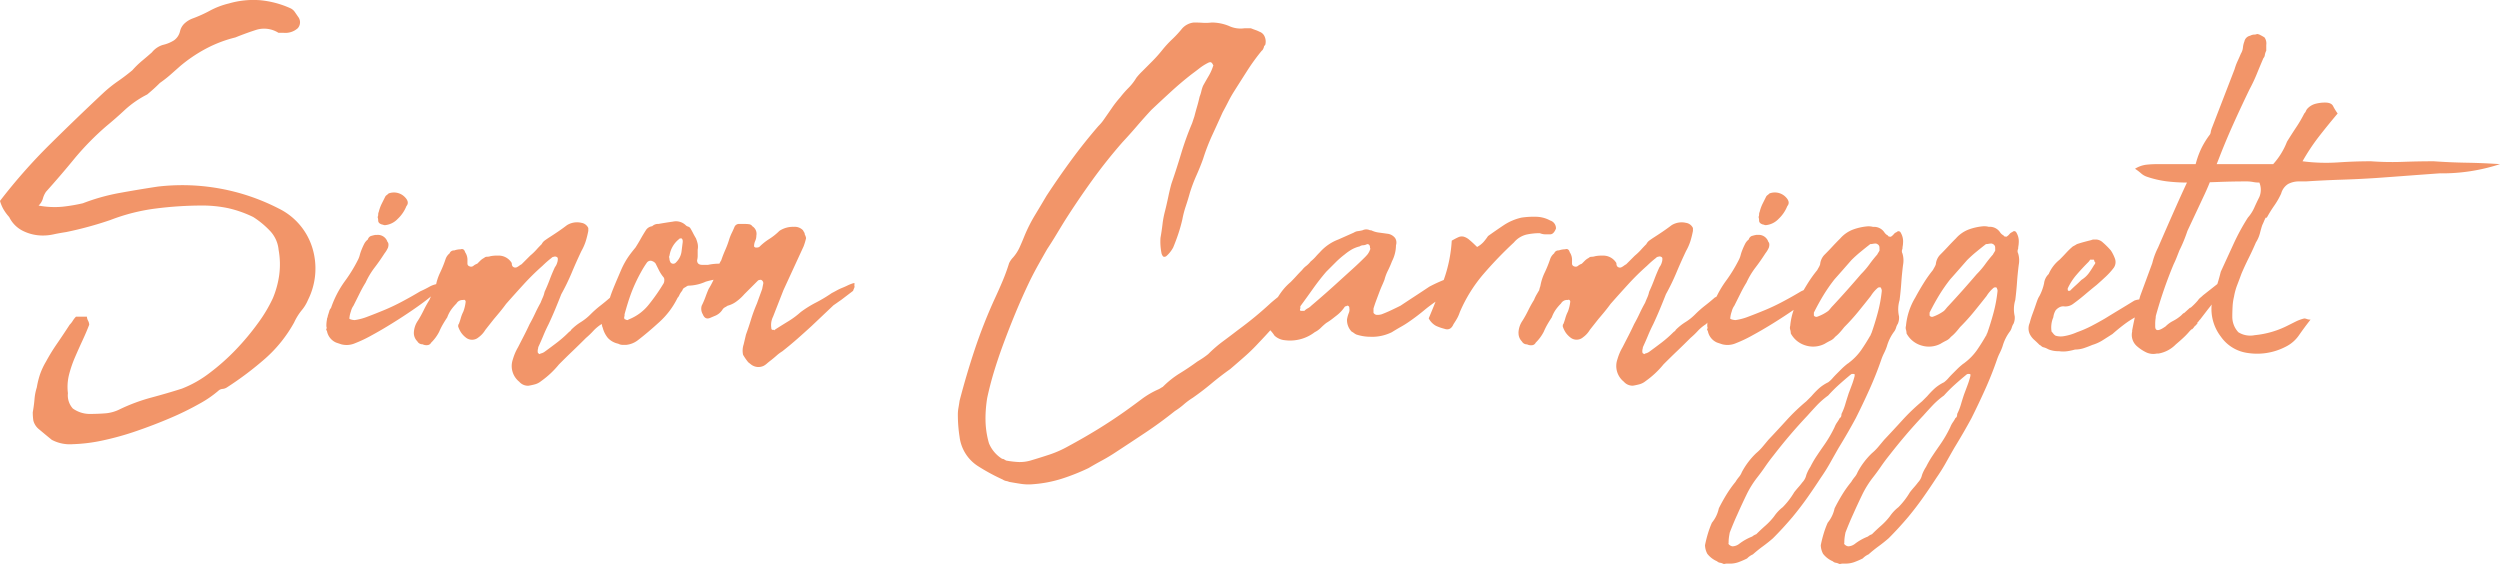 <?xml version="1.0" encoding="UTF-8"?> <svg xmlns="http://www.w3.org/2000/svg" width="256.237" height="57.806" viewBox="0 0 256.237 57.806"><path id="Path_64" data-name="Path 64" d="M3.835-23.305a8.83,8.83,0,0,0,2.449.118,17.222,17.222,0,0,0,2.095-.354A20.686,20.686,0,0,1,12.154-24.6q1.947-.354,3.894-.649a21.625,21.625,0,0,1,12.39,2.242,6.664,6.664,0,0,1,3.422,3.923,7.193,7.193,0,0,1-.413,5.457,4.054,4.054,0,0,1-.649,1.062,5.869,5.869,0,0,0-.767,1.239,13.852,13.852,0,0,1-2.95,3.688,33.467,33.467,0,0,1-3.953,2.979.982.982,0,0,1-.443.148.718.718,0,0,0-.442.206A11.226,11.226,0,0,1,20.3-2.98a29.566,29.566,0,0,1-2.95,1.446q-1.652.708-3.452,1.328a29.184,29.184,0,0,1-3.481.974,16.735,16.735,0,0,1-3.068.384A3.951,3.951,0,0,1,5.192.708Q4.9.472,4.543.177l-.708-.59A1.671,1.671,0,0,1,3.3-1.269a5.656,5.656,0,0,1-.059-.855q.118-.649.177-1.328a5.276,5.276,0,0,1,.236-1.21,8.737,8.737,0,0,1,.325-1.327A7.163,7.163,0,0,1,4.6-7.316,19.156,19.156,0,0,1,5.723-9.145q.649-.944,1.3-1.947a2.318,2.318,0,0,0,.324-.413,2.318,2.318,0,0,1,.324-.413H8.791a.951.951,0,0,0,.118.413.951.951,0,0,1,.118.413q-.295.767-.679,1.593T7.582-7.788a12.167,12.167,0,0,0-.62,1.8,5.187,5.187,0,0,0-.118,1.917,2.014,2.014,0,0,0,.5,1.564,3.005,3.005,0,0,0,1.681.56q.826,0,1.623-.059a3.991,3.991,0,0,0,1.5-.413A18.509,18.509,0,0,1,15.4-3.628q1.652-.443,3.127-.914a11.473,11.473,0,0,0,2.861-1.623,22.188,22.188,0,0,0,2.684-2.389,25.741,25.741,0,0,0,2.242-2.685,14.9,14.9,0,0,0,1.534-2.566,9.526,9.526,0,0,0,.649-2.36,8.265,8.265,0,0,0-.059-2.6,3.245,3.245,0,0,0-.855-1.917,9.071,9.071,0,0,0-1.741-1.446,11.763,11.763,0,0,0-2.6-.915,12.962,12.962,0,0,0-2.714-.265,37.805,37.805,0,0,0-4.632.3,19.773,19.773,0,0,0-4.69,1.18,36.978,36.978,0,0,1-4.543,1.239q-.767.118-1.3.236a4.882,4.882,0,0,1-1.062.118,4.552,4.552,0,0,1-2.065-.472A3.087,3.087,0,0,1,.826-22.125a4.81,4.81,0,0,1-.62-.855,3.985,3.985,0,0,1-.325-.8,57.06,57.06,0,0,1,5.1-5.782q2.743-2.714,5.516-5.31a13.845,13.845,0,0,1,1.475-1.18q.767-.531,1.475-1.121a9.352,9.352,0,0,1,1-.974q.531-.442,1-.855a2.3,2.3,0,0,1,1.121-.767,3.686,3.686,0,0,0,1.151-.472,1.577,1.577,0,0,0,.619-.944,1.575,1.575,0,0,1,.472-.8,2.515,2.515,0,0,1,.826-.5,13.45,13.45,0,0,0,1.77-.8,8.085,8.085,0,0,1,1.947-.737,8.944,8.944,0,0,1,3.245-.325,9.752,9.752,0,0,1,3.009.8,1.117,1.117,0,0,1,.5.413q.207.3.324.472a.912.912,0,0,1-.029,1.18,1.907,1.907,0,0,1-1.446.472h-.531a2.762,2.762,0,0,0-2.212-.325q-1.033.325-2.212.8a13.064,13.064,0,0,0-3.068,1.18,15.091,15.091,0,0,0-2.6,1.77q-.531.472-1,.885a12.487,12.487,0,0,1-1.062.826q-.354.354-.649.619t-.649.561a10.231,10.231,0,0,0-2.272,1.563q-.914.856-1.917,1.682a28.451,28.451,0,0,0-3.245,3.3Q6.136-26.432,4.6-24.721a2.275,2.275,0,0,0-.325.708A1.566,1.566,0,0,1,3.835-23.305ZM33.453-11.918q.118-.354.177-.561a.734.734,0,0,1,.177-.324,10.413,10.413,0,0,1,1.416-2.744,15.007,15.007,0,0,0,1.357-2.213,2.306,2.306,0,0,0,.177-.472,4.184,4.184,0,0,1,.177-.531q.118-.3.265-.59a1.309,1.309,0,0,1,.383-.472.553.553,0,0,1,.3-.354,4.083,4.083,0,0,1,.472-.118h.177a1.029,1.029,0,0,1,1.062.708q.177.177.059.59a2.731,2.731,0,0,1-.354.59q-.531.826-1.033,1.475a8.11,8.11,0,0,0-.915,1.534q-.3.472-.649,1.18l-.59,1.18a1.667,1.667,0,0,0-.265.59,2.67,2.67,0,0,0-.148.649q-.059.118.177.177a1.614,1.614,0,0,0,.354.059,5.854,5.854,0,0,0,1.327-.354q.8-.3,1.711-.678t1.859-.885q.944-.5,1.829-1.033a10.534,10.534,0,0,0,.944-.472,2.419,2.419,0,0,1,.944-.3q.118.059.118.3v.177a1.636,1.636,0,0,1-.472.5q-.3.207-.59.443-.649.531-1.681,1.239T40.09-11.24Q39-10.561,37.967-10a13.2,13.2,0,0,1-1.682.8,2.161,2.161,0,0,1-1.416.118l-.531-.177a1.606,1.606,0,0,1-.944-1.18q-.118-.177-.059-.236t0-.236a3.145,3.145,0,0,1,.059-.708.524.524,0,0,1,.059-.236Q33.512-11.977,33.453-11.918Zm5.133-10.207a.585.585,0,0,0,.059-.266.585.585,0,0,1,.059-.265A4.039,4.039,0,0,1,39-23.482l.354-.708a.445.445,0,0,1,.147-.177,1.43,1.43,0,0,0,.207-.177,1.554,1.554,0,0,1,1.652.354q.531.531.177.944a3.64,3.64,0,0,1-.885,1.3,2.058,2.058,0,0,1-1.3.649.411.411,0,0,1-.177-.029.262.262,0,0,0-.118-.03q-.413-.118-.413-.413A1.114,1.114,0,0,0,38.586-22.125ZM42.3-10.266a2.321,2.321,0,0,1,.413-1.239q.3-.472.59-1.062t.59-1.062a4.06,4.06,0,0,1,.236-.5q.118-.207.3-.5a2.466,2.466,0,0,1,.118-.413,5.174,5.174,0,0,1,.443-1.386,12.023,12.023,0,0,0,.56-1.386,1.246,1.246,0,0,1,.413-.59.459.459,0,0,1,.472-.3,2.067,2.067,0,0,1,.649-.118q.354-.118.472.3a1.4,1.4,0,0,1,.236.885v.295A.286.286,0,0,0,48-17.08a.381.381,0,0,0,.383-.029,1.266,1.266,0,0,1,.413-.236l.295-.295a1.575,1.575,0,0,1,.413-.3.4.4,0,0,1,.295-.118,1.114,1.114,0,0,0,.354-.059,3.515,3.515,0,0,1,.767-.059,1.562,1.562,0,0,1,1.416.767.657.657,0,0,0,.059.3.364.364,0,0,0,.472.118,1.55,1.55,0,0,0,.236-.148,1.55,1.55,0,0,1,.236-.148l.885-.885a6,6,0,0,0,.619-.59q.266-.3.561-.59a1.027,1.027,0,0,1,.325-.383q.207-.148.383-.265.472-.3.944-.62T58-21.3a1.959,1.959,0,0,1,1.475-.236A.927.927,0,0,1,60.18-21v.295a10.448,10.448,0,0,1-.265,1.062,5.406,5.406,0,0,1-.443,1q-.531,1.121-1,2.242a22.353,22.353,0,0,1-1.062,2.183q-.3.767-.619,1.534t-.679,1.534q-.3.59-.531,1.151t-.531,1.209a.807.807,0,0,1-.029.177.97.97,0,0,0-.029.236q0,.236.118.236.059.118.177,0a1.027,1.027,0,0,0,.413-.177q.649-.472,1.268-.944a11.99,11.99,0,0,0,1.21-1.062.462.462,0,0,1,.118-.089.319.319,0,0,0,.118-.148,5.406,5.406,0,0,1,1-.8,5.406,5.406,0,0,0,1-.8,10.753,10.753,0,0,1,1-.885q.531-.413,1-.826a3.642,3.642,0,0,0,.649-.413,2,2,0,0,1,.708-.354H63.9q.236.118.118.236a.411.411,0,0,1-.029.177l-.089.177a1.015,1.015,0,0,1-.236.649,7.582,7.582,0,0,1-1.062,1.18,13.517,13.517,0,0,0-1.062,1.062,4.2,4.2,0,0,0-.855.708,8.065,8.065,0,0,1-.738.708q-.708.708-1.386,1.357T57.171-7.021A9.2,9.2,0,0,1,55.342-5.31a1.711,1.711,0,0,1-.619.325,6.872,6.872,0,0,1-.679.147,1.181,1.181,0,0,1-.944-.413,2.057,2.057,0,0,1-.649-2.3,5.307,5.307,0,0,1,.531-1.239q.3-.59.59-1.151t.59-1.209q.3-.531.561-1.091t.56-1.092q.118-.3.236-.561a2.66,2.66,0,0,0,.177-.561q.3-.649.531-1.268t.531-1.268a1.329,1.329,0,0,0,.236-.472,1.013,1.013,0,0,0,.059-.413q0-.118-.147-.177a.313.313,0,0,0-.265,0,.34.34,0,0,0-.236.118q-.3.236-.5.413t-.443.413a24.787,24.787,0,0,0-1.917,1.888q-.915,1-1.8,2.006-.3.413-.619.8t-.619.738q-.236.3-.443.561t-.442.561a2.571,2.571,0,0,1-.708.767,1.009,1.009,0,0,1-1.3,0,2.243,2.243,0,0,1-.472-.5,2.585,2.585,0,0,1-.3-.62q0-.236.059-.236a5.718,5.718,0,0,0,.207-.619,3.706,3.706,0,0,1,.265-.679,4.108,4.108,0,0,0,.236-1,.2.2,0,0,0-.089-.177q-.089-.059-.147,0a.714.714,0,0,0-.708.354,5.209,5.209,0,0,0-.531.62,3.35,3.35,0,0,0-.413.8q-.236.354-.443.708a6.97,6.97,0,0,0-.383.767,4.332,4.332,0,0,1-.826,1.121A.46.46,0,0,1,43.69-9a.881.881,0,0,1-.5-.088.58.58,0,0,1-.531-.3A1.2,1.2,0,0,1,42.3-10.266ZM71.39-18.113a1.734,1.734,0,0,1-.059.413q0,.472.531.472h.59a5.436,5.436,0,0,1,1.269-.118,5.436,5.436,0,0,0,1.268-.118h.826a.34.34,0,0,1,.118.236q.236.354-.059.531-.059.177-.147.206a.581.581,0,0,0-.206.148q-.236.236-.354.236a12,12,0,0,1-1.5.3,9.757,9.757,0,0,0-1.445.3,4.551,4.551,0,0,1-1.829.413,1.929,1.929,0,0,0-.206.118,1.928,1.928,0,0,1-.207.118.581.581,0,0,0-.147.207.37.37,0,0,1-.089.148,1.837,1.837,0,0,0-.236.384.786.786,0,0,1-.177.266,8.2,8.2,0,0,1-1.858,2.478Q66.257-10.266,65.254-9.5a2.327,2.327,0,0,1-1.18.472h-.413a.951.951,0,0,1-.413-.118,1.987,1.987,0,0,1-1.062-.59,2.7,2.7,0,0,1-.531-1.062.453.453,0,0,1-.059-.177,1.355,1.355,0,0,1,.059-.885,1.034,1.034,0,0,1,.147-.3.478.478,0,0,0,.089-.295,3.92,3.92,0,0,0,.295-.708q.236-.826.443-1.357t.56-1.357l.354-.826a8.086,8.086,0,0,1,.413-.826,7.374,7.374,0,0,1,.5-.767q.265-.354.56-.708.3-.472.531-.885t.531-.885a.9.9,0,0,1,.649-.413.877.877,0,0,1,.649-.236q.649-.118,1.475-.236a1.443,1.443,0,0,1,1.3.354.522.522,0,0,0,.236.147.522.522,0,0,1,.236.148q.177.295.295.531t.295.531a3.646,3.646,0,0,1,.177.56,1.633,1.633,0,0,1,0,.62Zm-3.422,2.478a.467.467,0,0,0-.059-.3,3.694,3.694,0,0,1-.472-.708l-.354-.708a.639.639,0,0,0-.295-.236.467.467,0,0,0-.295-.059.483.483,0,0,0-.3.177,9.9,9.9,0,0,0-.59.944,16.554,16.554,0,0,0-1,2.124q-.354.944-.708,2.242v.177a.333.333,0,0,0-.029.236.139.139,0,0,0,.147.118q.177.118.295,0a4.907,4.907,0,0,0,2.124-1.593,19.077,19.077,0,0,0,1.475-2.124A.657.657,0,0,0,67.968-15.635Zm1.888-4.071a.34.34,0,0,0-.118-.236q-.236,0-.236.059a2.654,2.654,0,0,0-1,1.711.269.269,0,0,0-.03.206.654.654,0,0,1,.03.206,1.035,1.035,0,0,0,.118.3.367.367,0,0,0,.265.118.367.367,0,0,0,.266-.118,2.344,2.344,0,0,0,.295-.354,1.888,1.888,0,0,0,.295-.826l.118-.944Zm9.5,9.086q.649-.413,1.327-.826a8.494,8.494,0,0,0,1.269-.944,11.093,11.093,0,0,1,1.563-.974,14.756,14.756,0,0,0,1.622-.973q.236-.118.5-.266a4.9,4.9,0,0,1,.561-.266q.295-.118.531-.236a4.579,4.579,0,0,1,.59-.236q.236-.059.118.177a.38.38,0,0,1,0,.3,2.289,2.289,0,0,0-.118.3l-1.239.944q-.177.118-.383.266t-.383.266l-2.242,2.124q-.708.649-1.446,1.3t-1.563,1.3a3.737,3.737,0,0,0-.561.413q-.265.236-.561.472-.236.177-.442.354a1.8,1.8,0,0,1-.325.236,1.232,1.232,0,0,1-1.3-.118l-.3-.236a5.559,5.559,0,0,1-.531-.767,2.024,2.024,0,0,1,.059-1.062l.236-1q.3-.826.531-1.593a16,16,0,0,1,.59-1.593L78-14.75l.118-.59a.378.378,0,0,0-.236-.354.657.657,0,0,0-.295.059l-1.416,1.416a4.726,4.726,0,0,1-.8.738,2.619,2.619,0,0,1-.915.442,2.886,2.886,0,0,1-.295.177.668.668,0,0,0-.236.236,1.635,1.635,0,0,1-.826.649l-.413.177q-.531.236-.767-.354a1.107,1.107,0,0,1-.118-.885,8.045,8.045,0,0,0,.383-.885q.148-.413.325-.826a8.084,8.084,0,0,0,.531-1,9.426,9.426,0,0,0,.413-1.121,2.622,2.622,0,0,1,.354-.826q.177-.531.413-1.062a9.427,9.427,0,0,0,.413-1.121,4.954,4.954,0,0,1,.266-.649q.148-.3.265-.59a.507.507,0,0,1,.531-.3h.59a2.723,2.723,0,0,1,.383.029.452.452,0,0,1,.325.207.9.9,0,0,1,.413.944,1.365,1.365,0,0,1-.118.56,1.365,1.365,0,0,0-.118.561.238.238,0,0,0,.236.118.657.657,0,0,0,.295-.059,5.948,5.948,0,0,1,1.033-.826,5.948,5.948,0,0,0,1.033-.826,2.51,2.51,0,0,1,1.475-.413,1.161,1.161,0,0,1,.944.354,1.927,1.927,0,0,0,.118.206.364.364,0,0,1,.059.207q.177.354.118.472a6.124,6.124,0,0,1-.236.767l-2.065,4.484-1.062,2.714a1.925,1.925,0,0,0-.177,1.18.156.156,0,0,0,.177.177h.118v.059Zm21.535,9.2a8.983,8.983,0,0,0,.354,2.478A3.4,3.4,0,0,0,102.6,2.655a.364.364,0,0,1,.207.059,1.928,1.928,0,0,0,.206.118,9.624,9.624,0,0,0,1.239.148,3.95,3.95,0,0,0,1.239-.148q1-.295,1.976-.619a11.012,11.012,0,0,0,1.918-.856q1.534-.826,2.979-1.711t2.862-1.888q.826-.59,1.652-1.21a8.857,8.857,0,0,1,1.77-1.032,1.928,1.928,0,0,0,.206-.118,1.928,1.928,0,0,1,.206-.118A9.449,9.449,0,0,1,120.8-6.107q.914-.56,1.8-1.209.295-.177.56-.354t.561-.413a13.434,13.434,0,0,1,1.5-1.3q.8-.59,1.563-1.18.885-.649,1.711-1.328t1.652-1.445q.413-.354.826-.679t.826-.62a.392.392,0,0,1,.59.059.6.6,0,0,1,.177.649.566.566,0,0,1-.177.413.364.364,0,0,1-.059.206,1.929,1.929,0,0,0-.118.207,3.1,3.1,0,0,1-.295.472,4.43,4.43,0,0,1-.413.472q-.649.767-1.3,1.5T128.856-9.2a18.1,18.1,0,0,1-1.387,1.357q-.737.649-1.5,1.3-1,.708-1.917,1.475T122.13-3.6a7.324,7.324,0,0,0-.915.678,7.323,7.323,0,0,1-.914.679q-1.475,1.18-2.979,2.183t-3.038,2.006q-.708.472-1.416.855t-1.416.8a21.521,21.521,0,0,1-2.743,1.091,12.8,12.8,0,0,1-2.921.561,5.175,5.175,0,0,1-1.239-.03q-.59-.089-1.239-.207a1.048,1.048,0,0,0-.295-.089.909.909,0,0,1-.354-.148,20.2,20.2,0,0,1-2.6-1.416A4.165,4.165,0,0,1,98.235.413a14.733,14.733,0,0,1-.177-2.3,3.787,3.787,0,0,1,.059-.678q.059-.325.118-.738.708-2.714,1.563-5.281a52.928,52.928,0,0,1,2.035-5.162q.413-.885.8-1.8t.678-1.858a2.246,2.246,0,0,1,.413-.59,4.251,4.251,0,0,0,.678-1.062q.266-.59.5-1.18a16.053,16.053,0,0,1,1.062-2.095q.59-.974,1.18-1.976,1.239-1.888,2.537-3.658t2.773-3.481q.177-.177.325-.354a4.15,4.15,0,0,0,.265-.354q.413-.59.8-1.15A10.956,10.956,0,0,1,114.7-34.4a10.429,10.429,0,0,1,.855-.973,5.325,5.325,0,0,0,.8-1.033,6.741,6.741,0,0,1,.59-.649L118-38.114a13.589,13.589,0,0,0,1-1.121,11.066,11.066,0,0,1,1.033-1.121,11.066,11.066,0,0,0,1.033-1.121,1.886,1.886,0,0,1,1.18-.59q.472,0,.914.03a4.793,4.793,0,0,0,.914-.03,4.735,4.735,0,0,1,1.77.354,2.786,2.786,0,0,0,1.593.236h.649q.3.118.472.177a3.238,3.238,0,0,1,.413.177.886.886,0,0,1,.531.5,1.26,1.26,0,0,1,.059.855q-.177.177-.118.177-.118.354-.236.413a21.218,21.218,0,0,0-1.5,2.065q-.678,1.062-1.386,2.183-.295.472-.561,1t-.561,1.062q-.531,1.18-1.062,2.33a21.118,21.118,0,0,0-.944,2.448q-.295.826-.678,1.682a16.229,16.229,0,0,0-.679,1.8q-.177.649-.413,1.357a9.909,9.909,0,0,0-.354,1.357q-.177.767-.413,1.475T120.124-19a3.191,3.191,0,0,1-.708.885.342.342,0,0,1-.236.059q-.118,0-.236-.3A6.06,6.06,0,0,1,118.826-20q.118-.649.206-1.387a9.628,9.628,0,0,1,.266-1.386q.177-.708.324-1.416t.325-1.357q.531-1.534,1-3.1a30.764,30.764,0,0,1,1.121-3.1l.118-.354.118-.354q.118-.472.266-.973t.265-1.033a3.646,3.646,0,0,0,.177-.561,3.647,3.647,0,0,1,.177-.56q.295-.531.59-1.033a4.947,4.947,0,0,0,.472-1.091.052.052,0,0,1-.059-.059q0-.059-.03-.059t-.029-.059q-.118-.118-.177-.118a.524.524,0,0,0-.236.059,5.246,5.246,0,0,0-.855.531q-.384.3-.855.649-1.062.826-2.094,1.77T117.882-33.1q-.767.826-1.475,1.652T114.932-29.8q-1.652,1.888-3.1,3.894t-2.8,4.13q-.472.767-.914,1.5t-.914,1.445q-.472.826-.885,1.564t-.826,1.563q-.826,1.711-1.534,3.422T102.6-8.791q-.472,1.3-.855,2.567T101.067-3.6A13.258,13.258,0,0,0,100.89-1.416Zm39.471-8.437a4.633,4.633,0,0,1-1.475-.236,1.551,1.551,0,0,1-.236-.147,1.55,1.55,0,0,0-.236-.148,1.708,1.708,0,0,1-.472-1.239,3.128,3.128,0,0,1,.177-.649.859.859,0,0,0,.059-.531.209.209,0,0,0-.236-.236.17.17,0,0,1-.118.059.17.17,0,0,0-.118.059,3.637,3.637,0,0,1-.826.885q-.3.236-.531.413a6.217,6.217,0,0,1-.531.354,6.8,6.8,0,0,0-.561.5,2.362,2.362,0,0,1-.619.443,4.155,4.155,0,0,1-3.068.826,1.782,1.782,0,0,1-1.062-.472,3.59,3.59,0,0,0-.413-.531.756.756,0,0,1-.059-1q.177-.413.325-.826a2.612,2.612,0,0,0,.147-.885,1.409,1.409,0,0,1,.354-.708,7.5,7.5,0,0,1,.59-.826,6.007,6.007,0,0,1,.708-.708q.3-.3.59-.62t.59-.619a2.054,2.054,0,0,1,.413-.413,2.67,2.67,0,0,0,.472-.472,3.908,3.908,0,0,0,.5-.472q.206-.236.442-.472a4.8,4.8,0,0,1,1.888-1.3l1.593-.708a.944.944,0,0,1,.413-.147,3.981,3.981,0,0,0,.472-.089.874.874,0,0,1,.767,0h.118a2.51,2.51,0,0,0,.8.236q.442.059.855.118a1.16,1.16,0,0,1,.8.442.87.87,0,0,1,.089.737,3.665,3.665,0,0,1-.413,1.652,9.825,9.825,0,0,1-.413.944,4.612,4.612,0,0,0-.354.944q-.118.3-.236.561t-.236.561l-.354.944q-.177.472-.3.885v.413q0,.059.118.148a.392.392,0,0,0,.236.088,1.535,1.535,0,0,0,.472-.059q.472-.177.974-.413t.973-.472q.708-.472,1.475-.973t1.475-.974a14.86,14.86,0,0,1,2.006-.885,1.307,1.307,0,0,1,.413-.059.34.34,0,0,1,.236.118.34.34,0,0,1,.118.236l-.354.531-.708.708q-.354.354-.708.649a15.4,15.4,0,0,0-1.534,1.121q-.708.59-1.475,1.121a9.719,9.719,0,0,1-.885.561q-.472.265-.944.561A4.594,4.594,0,0,1,140.361-9.853ZM140.3-19q0-.354-.295-.354a.951.951,0,0,1-.413.118.634.634,0,0,0-.354.118,3.147,3.147,0,0,0-.826.324,5.216,5.216,0,0,0-.708.5,8.862,8.862,0,0,0-.944.826l-.944.944q-.708.826-1.357,1.741t-1.3,1.8v.236q-.059.118-.029.148a.12.12,0,0,1,.029.089h.413a1.387,1.387,0,0,1,.354-.266,1.387,1.387,0,0,0,.354-.266q.767-.649,1.534-1.327t1.475-1.328l1.268-1.15q.62-.561,1.21-1.151a4.02,4.02,0,0,0,.295-.324,1.791,1.791,0,0,0,.236-.442q.059-.118.029-.148A.12.12,0,0,1,140.3-19Zm6.018,7.257q.826-1.947,1.534-3.924a14.355,14.355,0,0,0,.826-4.041q.413-.236.678-.354a.833.833,0,0,1,.531-.059,1.487,1.487,0,0,1,.59.324q.324.266.8.737a2.559,2.559,0,0,0,.649-.5,5.65,5.65,0,0,0,.472-.62q.826-.59,1.622-1.121a5.472,5.472,0,0,1,1.8-.767,8.629,8.629,0,0,1,1.564-.088,3.118,3.118,0,0,1,1.387.383.836.836,0,0,1,.59.826q-.236.59-.59.59h-.531a1.449,1.449,0,0,1-.531-.118,6.508,6.508,0,0,0-1.386.147,2.427,2.427,0,0,0-1.269.8,40.6,40.6,0,0,0-3.127,3.245,15.093,15.093,0,0,0-2.419,3.894,3.664,3.664,0,0,1-.266.62q-.148.266-.383.619-.3.708-.944.472a4.843,4.843,0,0,1-.855-.3A1.849,1.849,0,0,1,146.32-11.741Zm9.2,1.475a2.321,2.321,0,0,1,.413-1.239q.3-.472.59-1.062t.59-1.062a4.057,4.057,0,0,1,.236-.5q.118-.207.295-.5a2.466,2.466,0,0,1,.118-.413,5.173,5.173,0,0,1,.443-1.386,12.024,12.024,0,0,0,.561-1.386,1.246,1.246,0,0,1,.413-.59.459.459,0,0,1,.472-.3,2.067,2.067,0,0,1,.649-.118q.354-.118.472.3a1.4,1.4,0,0,1,.236.885v.295a.286.286,0,0,0,.206.266.381.381,0,0,0,.384-.029,1.266,1.266,0,0,1,.413-.236l.295-.295a1.575,1.575,0,0,1,.413-.3.4.4,0,0,1,.3-.118,1.114,1.114,0,0,0,.354-.059,3.515,3.515,0,0,1,.767-.059,1.562,1.562,0,0,1,1.416.767.657.657,0,0,0,.059.3.364.364,0,0,0,.472.118,1.55,1.55,0,0,0,.236-.148,1.551,1.551,0,0,1,.236-.148l.885-.885a5.994,5.994,0,0,0,.62-.59q.266-.3.561-.59a1.027,1.027,0,0,1,.324-.383q.206-.148.383-.265.472-.3.944-.62t.944-.678a1.959,1.959,0,0,1,1.475-.236A.927.927,0,0,1,173.4-21v.295a10.45,10.45,0,0,1-.265,1.062,5.407,5.407,0,0,1-.443,1q-.531,1.121-1,2.242a22.355,22.355,0,0,1-1.062,2.183q-.3.767-.62,1.534t-.678,1.534q-.3.59-.531,1.151t-.531,1.209a.807.807,0,0,1-.029.177.97.97,0,0,0-.03.236q0,.236.118.236.059.118.177,0a1.027,1.027,0,0,0,.413-.177q.649-.472,1.268-.944a11.987,11.987,0,0,0,1.21-1.062.462.462,0,0,1,.118-.089.319.319,0,0,0,.118-.148,5.407,5.407,0,0,1,1-.8,5.406,5.406,0,0,0,1-.8,10.753,10.753,0,0,1,1-.885q.531-.413,1-.826a3.642,3.642,0,0,0,.649-.413,2,2,0,0,1,.708-.354h.118q.236.118.118.236a.411.411,0,0,1-.029.177l-.089.177a1.015,1.015,0,0,1-.236.649,7.583,7.583,0,0,1-1.062,1.18,13.518,13.518,0,0,0-1.062,1.062,4.2,4.2,0,0,0-.855.708,8.064,8.064,0,0,1-.738.708q-.708.708-1.387,1.357t-1.386,1.357a9.2,9.2,0,0,1-1.829,1.711,1.711,1.711,0,0,1-.619.325,6.872,6.872,0,0,1-.679.147,1.181,1.181,0,0,1-.944-.413,2.057,2.057,0,0,1-.649-2.3,5.307,5.307,0,0,1,.531-1.239q.3-.59.59-1.151t.59-1.209q.3-.531.561-1.091t.561-1.092q.118-.3.236-.561a2.66,2.66,0,0,0,.177-.561q.3-.649.531-1.268t.531-1.268a1.329,1.329,0,0,0,.236-.472,1.013,1.013,0,0,0,.059-.413q0-.118-.147-.177a.313.313,0,0,0-.266,0,.34.34,0,0,0-.236.118q-.3.236-.5.413t-.443.413a24.789,24.789,0,0,0-1.917,1.888q-.914,1-1.8,2.006-.3.413-.619.8t-.62.738q-.236.3-.443.561t-.442.561a2.571,2.571,0,0,1-.708.767,1.009,1.009,0,0,1-1.3,0,2.243,2.243,0,0,1-.472-.5,2.586,2.586,0,0,1-.295-.62q0-.236.059-.236a5.72,5.72,0,0,0,.206-.619,3.707,3.707,0,0,1,.266-.679,4.108,4.108,0,0,0,.236-1,.2.2,0,0,0-.088-.177q-.089-.059-.148,0a.714.714,0,0,0-.708.354,5.209,5.209,0,0,0-.531.62,3.35,3.35,0,0,0-.413.8q-.236.354-.442.708a6.97,6.97,0,0,0-.383.767,4.332,4.332,0,0,1-.826,1.121.46.46,0,0,1-.383.266.881.881,0,0,1-.5-.088.58.58,0,0,1-.531-.3A1.2,1.2,0,0,1,155.524-10.266Zm19.47-1.652q.118-.354.177-.561a.734.734,0,0,1,.177-.324,10.413,10.413,0,0,1,1.416-2.744,15.009,15.009,0,0,0,1.357-2.213,2.307,2.307,0,0,0,.177-.472,4.183,4.183,0,0,1,.177-.531q.118-.3.266-.59a1.309,1.309,0,0,1,.383-.472.553.553,0,0,1,.295-.354,4.082,4.082,0,0,1,.472-.118h.177a1.029,1.029,0,0,1,1.062.708q.177.177.059.59a2.731,2.731,0,0,1-.354.59q-.531.826-1.033,1.475a8.109,8.109,0,0,0-.914,1.534q-.3.472-.649,1.18l-.59,1.18a1.666,1.666,0,0,0-.266.59,2.67,2.67,0,0,0-.148.649q-.059.118.177.177a1.614,1.614,0,0,0,.354.059,5.854,5.854,0,0,0,1.327-.354q.8-.3,1.711-.678t1.859-.885q.944-.5,1.829-1.033a10.533,10.533,0,0,0,.944-.472,2.419,2.419,0,0,1,.944-.3q.118.059.118.3v.177a1.636,1.636,0,0,1-.472.5q-.3.207-.59.443-.649.531-1.682,1.239t-2.124,1.387q-1.092.679-2.124,1.239a13.2,13.2,0,0,1-1.681.8,2.161,2.161,0,0,1-1.416.118l-.531-.177a1.606,1.606,0,0,1-.944-1.18q-.118-.177-.059-.236t0-.236a3.145,3.145,0,0,1,.059-.708.524.524,0,0,1,.059-.236Q175.053-11.977,174.994-11.918Zm5.133-10.207a.585.585,0,0,0,.059-.266.586.586,0,0,1,.059-.265,4.039,4.039,0,0,1,.295-.826l.354-.708a.445.445,0,0,1,.148-.177,1.43,1.43,0,0,0,.206-.177,1.554,1.554,0,0,1,1.652.354q.531.531.177.944a3.64,3.64,0,0,1-.885,1.3,2.058,2.058,0,0,1-1.3.649.411.411,0,0,1-.177-.029.262.262,0,0,0-.118-.03q-.413-.118-.413-.413A1.114,1.114,0,0,0,180.127-22.125Zm-3.186,35.518a.9.9,0,0,0-.266.03.269.269,0,0,1-.206-.03,1.048,1.048,0,0,0-.295-.088.528.528,0,0,1-.295-.148,2.527,2.527,0,0,1-1-.767,1.99,1.99,0,0,1-.236-.885q.118-.59.295-1.18a9.426,9.426,0,0,1,.413-1.121,3.432,3.432,0,0,0,.708-1.475q.354-.708.767-1.386a11.725,11.725,0,0,1,.944-1.328,3.685,3.685,0,0,1,.354-.5,1.777,1.777,0,0,0,.295-.5,7.673,7.673,0,0,1,1.475-1.947,5.058,5.058,0,0,0,.649-.649l.59-.708q.944-1,1.888-2.036a20.488,20.488,0,0,1,2.006-1.917l.266-.266.265-.266a9.116,9.116,0,0,1,.738-.767,4.189,4.189,0,0,1,.973-.649,2.9,2.9,0,0,0,.443-.413q.206-.236.443-.472l.472-.472a6.436,6.436,0,0,1,.531-.472.462.462,0,0,1,.118-.088.462.462,0,0,0,.118-.089,5.786,5.786,0,0,0,1.239-1.269q.472-.679.944-1.5a.17.17,0,0,0,.059-.118.17.17,0,0,1,.059-.118q.354-1,.649-2.095a14.139,14.139,0,0,0,.413-2.212.467.467,0,0,0-.059-.295q0-.118-.148-.118a.288.288,0,0,0-.206.059,3.577,3.577,0,0,0-.708.826q-.649.826-1.3,1.623a20.749,20.749,0,0,1-1.416,1.564q-.236.3-.443.531a3.908,3.908,0,0,1-.5.472,1.309,1.309,0,0,1-.472.383q-.3.148-.59.325a2.581,2.581,0,0,1-1.947.177,2.526,2.526,0,0,1-1.534-1.239,1.4,1.4,0,0,0-.059-.384.637.637,0,0,1,0-.384,6.79,6.79,0,0,1,.944-2.891q.413-.767.855-1.475a13.131,13.131,0,0,1,.974-1.357q.059-.118.147-.266a1.63,1.63,0,0,0,.148-.325,1.618,1.618,0,0,1,.413-.944q.472-.472.826-.856t.826-.855a3.3,3.3,0,0,1,1.327-.915,5.718,5.718,0,0,1,1.5-.324,1.79,1.79,0,0,1,.531.059,1.267,1.267,0,0,1,1.18.59.962.962,0,0,0,.354.3q0,.118.295.118a1.29,1.29,0,0,0,.3-.265.623.623,0,0,1,.295-.207.245.245,0,0,1,.236-.088.264.264,0,0,1,.177.147,1.754,1.754,0,0,1,.236,1.062,1.854,1.854,0,0,1-.03.3,1.854,1.854,0,0,0-.029.3.5.5,0,0,0,0,.472,2.476,2.476,0,0,1,.059,1.18q-.118.944-.177,1.8t-.177,1.8a3.233,3.233,0,0,0-.059,1.652,1.553,1.553,0,0,1-.118.767,1.361,1.361,0,0,0-.177.384,1.362,1.362,0,0,1-.177.384,4.652,4.652,0,0,0-.767,1.534,5.406,5.406,0,0,1-.295.708,5.406,5.406,0,0,0-.295.708q-.531,1.534-1.21,3.039T190.1-1.534q-.413.767-.855,1.534t-.914,1.534q-.472.826-.885,1.563T186.5,4.6q-.649,1-1.357,2.006t-1.534,2.006q-1,1.18-2.006,2.183-.472.413-1,.8a13.492,13.492,0,0,0-1.062.855,1.8,1.8,0,0,0-.59.413,8.043,8.043,0,0,1-.885.384,2.612,2.612,0,0,1-.885.148Zm12.39-17.346.354-.944a8.69,8.69,0,0,0,.295-.944v-.177a.546.546,0,0,0-.354,0q-.649.531-1.239,1.062a15.073,15.073,0,0,0-1.121,1.121,8.251,8.251,0,0,0-1.15,1q-.5.531-.973,1.062-.944,1-1.8,2.006T181.661,2.3q-.472.59-.855,1.15t-.8,1.091a9.876,9.876,0,0,0-1.121,1.8q-.472.973-.944,2.036-.354.767-.767,1.829-.059.3-.089.531a4.312,4.312,0,0,0-.029.531q-.059.118.118.236a.573.573,0,0,0,.295.118,1.2,1.2,0,0,0,.649-.236,5.341,5.341,0,0,1,1.357-.767,1.266,1.266,0,0,1,.413-.236q.472-.472.944-.885a6.779,6.779,0,0,0,.885-.944,4.175,4.175,0,0,1,.885-.944,7.911,7.911,0,0,0,1.18-1.534q.236-.3.442-.531t.383-.472a1.61,1.61,0,0,0,.413-.767,3.915,3.915,0,0,1,.413-.826,10.414,10.414,0,0,1,.649-1.121q.354-.531.767-1.121A12.821,12.821,0,0,0,187.915-.59a2.387,2.387,0,0,1,.266-.5,3.293,3.293,0,0,0,.266-.442.264.264,0,0,0,.148-.177.97.97,0,0,0,.029-.236,5.889,5.889,0,0,0,.383-.974Q189.154-3.422,189.331-3.953ZM192.517-19q0-.3-.354-.413a1.658,1.658,0,0,0-.324.029,1.367,1.367,0,0,1-.266.029q-.531.413-1,.8a12.377,12.377,0,0,0-.944.855l-.826.944q-.413.472-.885,1a16.75,16.75,0,0,0-1.15,1.652q-.5.826-.973,1.77v.3a.3.3,0,0,0,.354.118,4.429,4.429,0,0,0,1.121-.59,3.216,3.216,0,0,0,.236-.266,3.219,3.219,0,0,1,.236-.266q.767-.826,1.475-1.622t1.416-1.623a8.239,8.239,0,0,0,.855-1q.383-.531.8-1a1.926,1.926,0,0,1,.118-.206,1.931,1.931,0,0,0,.118-.207ZM188.8,13.393a.9.9,0,0,0-.266.03.269.269,0,0,1-.206-.03,1.048,1.048,0,0,0-.295-.088.528.528,0,0,1-.295-.148,2.527,2.527,0,0,1-1-.767,1.99,1.99,0,0,1-.236-.885q.118-.59.295-1.18a9.426,9.426,0,0,1,.413-1.121,3.432,3.432,0,0,0,.708-1.475q.354-.708.767-1.386a11.725,11.725,0,0,1,.944-1.328,3.685,3.685,0,0,1,.354-.5,1.777,1.777,0,0,0,.295-.5,7.673,7.673,0,0,1,1.475-1.947,5.058,5.058,0,0,0,.649-.649l.59-.708q.944-1,1.888-2.036a20.488,20.488,0,0,1,2.006-1.917l.266-.266.265-.266a9.116,9.116,0,0,1,.738-.767,4.189,4.189,0,0,1,.973-.649,2.9,2.9,0,0,0,.443-.413q.206-.236.443-.472l.472-.472a6.436,6.436,0,0,1,.531-.472.462.462,0,0,1,.118-.088.462.462,0,0,0,.118-.089,5.786,5.786,0,0,0,1.239-1.269q.472-.679.944-1.5a.17.17,0,0,0,.059-.118.17.17,0,0,1,.059-.118q.354-1,.649-2.095a14.139,14.139,0,0,0,.413-2.212.467.467,0,0,0-.059-.295q0-.118-.148-.118a.288.288,0,0,0-.206.059,3.577,3.577,0,0,0-.708.826q-.649.826-1.3,1.623a20.749,20.749,0,0,1-1.416,1.564q-.236.3-.443.531a3.908,3.908,0,0,1-.5.472,1.309,1.309,0,0,1-.472.383q-.3.148-.59.325a2.581,2.581,0,0,1-1.947.177,2.526,2.526,0,0,1-1.534-1.239,1.4,1.4,0,0,0-.059-.384.637.637,0,0,1,0-.384,6.79,6.79,0,0,1,.944-2.891q.413-.767.855-1.475A13.131,13.131,0,0,1,198-16.7q.059-.118.147-.266a1.63,1.63,0,0,0,.148-.325,1.618,1.618,0,0,1,.413-.944q.472-.472.826-.856t.826-.855a3.3,3.3,0,0,1,1.327-.915,5.718,5.718,0,0,1,1.5-.324,1.79,1.79,0,0,1,.531.059,1.267,1.267,0,0,1,1.18.59.962.962,0,0,0,.354.3q0,.118.295.118a1.29,1.29,0,0,0,.3-.265.623.623,0,0,1,.295-.207.245.245,0,0,1,.236-.088.264.264,0,0,1,.177.147,1.754,1.754,0,0,1,.236,1.062,1.854,1.854,0,0,1-.03.3,1.854,1.854,0,0,0-.029.3.5.5,0,0,0,0,.472,2.476,2.476,0,0,1,.059,1.18q-.118.944-.177,1.8t-.177,1.8a3.233,3.233,0,0,0-.059,1.652,1.553,1.553,0,0,1-.118.767,1.361,1.361,0,0,0-.177.384,1.362,1.362,0,0,1-.177.384,4.652,4.652,0,0,0-.767,1.534,5.406,5.406,0,0,1-.295.708,5.406,5.406,0,0,0-.295.708q-.531,1.534-1.21,3.039t-1.387,2.92Q201.544-.767,201.1,0t-.914,1.534q-.472.826-.885,1.563t-.944,1.5q-.649,1-1.357,2.006t-1.534,2.006q-1,1.18-2.006,2.183-.472.413-1,.8a13.492,13.492,0,0,0-1.062.855,1.8,1.8,0,0,0-.59.413,8.043,8.043,0,0,1-.885.384,2.612,2.612,0,0,1-.885.148ZM201.19-3.953l.354-.944a8.69,8.69,0,0,0,.295-.944v-.177a.546.546,0,0,0-.354,0q-.649.531-1.239,1.062a15.073,15.073,0,0,0-1.121,1.121,8.251,8.251,0,0,0-1.15,1q-.5.531-.973,1.062-.944,1-1.8,2.006T193.52,2.3q-.472.59-.855,1.15t-.8,1.091a9.876,9.876,0,0,0-1.121,1.8q-.472.973-.944,2.036-.354.767-.767,1.829-.059.3-.089.531a4.312,4.312,0,0,0-.029.531q-.059.118.118.236a.573.573,0,0,0,.295.118,1.2,1.2,0,0,0,.649-.236,5.341,5.341,0,0,1,1.357-.767,1.266,1.266,0,0,1,.413-.236q.472-.472.944-.885a6.779,6.779,0,0,0,.885-.944,4.175,4.175,0,0,1,.885-.944,7.911,7.911,0,0,0,1.18-1.534q.236-.3.442-.531t.383-.472a1.61,1.61,0,0,0,.413-.767,3.915,3.915,0,0,1,.413-.826,10.414,10.414,0,0,1,.649-1.121q.354-.531.767-1.121A12.821,12.821,0,0,0,199.774-.59a2.387,2.387,0,0,1,.266-.5,3.293,3.293,0,0,0,.266-.442.264.264,0,0,0,.148-.177.97.97,0,0,0,.029-.236,5.889,5.889,0,0,0,.383-.974Q201.013-3.422,201.19-3.953ZM204.376-19q0-.3-.354-.413a1.658,1.658,0,0,0-.324.029,1.367,1.367,0,0,1-.266.029q-.531.413-1,.8a12.377,12.377,0,0,0-.944.855l-.826.944q-.413.472-.885,1a16.75,16.75,0,0,0-1.15,1.652q-.5.826-.973,1.77v.3a.3.3,0,0,0,.354.118,4.429,4.429,0,0,0,1.121-.59,3.216,3.216,0,0,0,.236-.266,3.219,3.219,0,0,1,.236-.266q.767-.826,1.475-1.622t1.416-1.623a8.239,8.239,0,0,0,.855-1q.383-.531.8-1a1.926,1.926,0,0,1,.118-.206,1.931,1.931,0,0,0,.118-.207Zm6.549,10.62a2.719,2.719,0,0,1-1.062-.177l-.236-.118a1.829,1.829,0,0,0-.354-.118.686.686,0,0,1-.177-.118.687.687,0,0,0-.177-.118q-.3-.3-.561-.531a1.937,1.937,0,0,1-.443-.59,1.383,1.383,0,0,1,0-1.121,8.69,8.69,0,0,1,.295-.944q.177-.472.354-1,.059-.177.147-.413a2.023,2.023,0,0,1,.207-.413,4.982,4.982,0,0,0,.472-1.3,1.54,1.54,0,0,1,.472-.944,3.781,3.781,0,0,1,1.121-1.475q.354-.354.679-.708a7,7,0,0,1,.678-.649,3.857,3.857,0,0,0,.413-.236q.354-.118.678-.206t.8-.207a.585.585,0,0,1,.266-.059h.265a1.094,1.094,0,0,1,.649.3,8.178,8.178,0,0,1,.826.826,4.046,4.046,0,0,1,.413.826,1.024,1.024,0,0,1-.118.944,7.084,7.084,0,0,1-.826.915q-.472.442-.944.855-.59.472-1.18.974t-1.239.973a1.319,1.319,0,0,1-.944.236.822.822,0,0,0-.354.059,1.216,1.216,0,0,0-.472.354,1.811,1.811,0,0,0-.236.708,2.609,2.609,0,0,0-.177,1.475,1.431,1.431,0,0,1,.177.207.867.867,0,0,0,.236.207,1.81,1.81,0,0,0,.767.059,5.383,5.383,0,0,0,1.416-.413,11.922,11.922,0,0,0,1.5-.649q.678-.354,1.387-.767.767-.472,1.5-.914t1.5-.915a1.873,1.873,0,0,1,.531-.118.314.314,0,0,1,.383.03q.206.148.148.266a2.773,2.773,0,0,1-.885,1.475,9.978,9.978,0,0,0-1.268.826q-.62.472-1.15.944-.472.3-.973.62a4.241,4.241,0,0,1-1.092.5q-.413.177-.855.325a2.873,2.873,0,0,1-.915.148,6.192,6.192,0,0,1-.826.177A2.906,2.906,0,0,1,210.925-8.378Zm3.717-9.086a.324.324,0,0,1-.118-.206q0-.089-.059-.089h-.354a1.266,1.266,0,0,1-.236.3q-.59.59-1.15,1.239a6.012,6.012,0,0,0-.915,1.416q0,.236.059.236h.177q.3-.3.59-.561t.59-.561a2.659,2.659,0,0,0,.767-.708,9.717,9.717,0,0,0,.531-.826A.34.34,0,0,0,214.642-17.464Zm10.5,6.2a.84.84,0,0,0-.148.177.319.319,0,0,1-.147.118,1.679,1.679,0,0,1-.295.354h-.059l-.177.177a7.527,7.527,0,0,1-.678.708q-.383.354-.738.649a3.263,3.263,0,0,1-1.77.944h-.177a1.712,1.712,0,0,1-1.092-.118,4.2,4.2,0,0,1-.973-.649,1.531,1.531,0,0,1-.472-1.475V-10.5q.177-.944.383-1.829t.443-1.711l1.239-3.363a7.2,7.2,0,0,1,.59-1.593q.944-2.183,1.888-4.307t1.947-4.189l.118-.413a8.882,8.882,0,0,1,.531-1.357,8.882,8.882,0,0,1,.767-1.239.555.555,0,0,0,.147-.324,2.262,2.262,0,0,1,.148-.5l2.3-5.959a5.509,5.509,0,0,1,.295-.8q.177-.384.354-.8a1.447,1.447,0,0,0,.206-.619,2.193,2.193,0,0,1,.148-.619.752.752,0,0,1,.59-.59.951.951,0,0,1,.413-.118.657.657,0,0,0,.295-.059.86.86,0,0,1,.354.118,3.856,3.856,0,0,1,.413.236,1.068,1.068,0,0,1,.177.767v.59a1.462,1.462,0,0,0-.147.443.555.555,0,0,1-.148.324q-.354.826-.678,1.623a16.138,16.138,0,0,1-.738,1.563q-.885,1.829-1.682,3.6t-1.5,3.6q-.354.885-.678,1.77t-.738,1.77l-1.77,3.776q-.177.531-.383,1.033t-.443.973q-.118.3-.266.679t-.324.737a44.368,44.368,0,0,0-1.829,5.31,2.439,2.439,0,0,1-.029.324,3.619,3.619,0,0,0-.029.5v.236q0,.472.413.354a1.631,1.631,0,0,0,.325-.148q.147-.089.324-.207a2.95,2.95,0,0,1,.767-.561,4.09,4.09,0,0,0,.826-.56l.236-.236h.059l.649-.59v.059a7.062,7.062,0,0,0,.767-.767,1.289,1.289,0,0,1,.266-.295,3.221,3.221,0,0,0,.266-.236l1.947-1.534q.354-.3.678-.531t.738-.531h.118a.657.657,0,0,1,.059.295,4.9,4.9,0,0,1-.266.561,1.193,1.193,0,0,1-.442.443l-.236.236-.236.236a2.725,2.725,0,0,0-.472.619,2.725,2.725,0,0,1-.472.62,3.022,3.022,0,0,0-.5.5q-.206.266-.442.56l-.767,1a.84.84,0,0,0-.148.177.319.319,0,0,1-.148.118Zm6.608-10.03q-.118.354-.236.826a3.29,3.29,0,0,1-.413.944q-.354.826-.737,1.593t-.738,1.593q-.236.649-.443,1.18a6.427,6.427,0,0,0-.324,1.18,5.437,5.437,0,0,0-.148,1.032q-.03.561-.029,1.033a2.317,2.317,0,0,0,.619,1.593,2.3,2.3,0,0,0,1.682.3,9.418,9.418,0,0,0,3.3-.944l.885-.443a4.309,4.309,0,0,1,.885-.325.725.725,0,0,1,.266.059,1.047,1.047,0,0,0,.383.059q-.649.826-1.18,1.593a3.567,3.567,0,0,1-1.357,1.18,6.337,6.337,0,0,1-3.894.649A4.007,4.007,0,0,1,227.5-9.883a4.648,4.648,0,0,1-.944-3.156,9.11,9.11,0,0,1,.413-1.681q.3-.856.531-1.8l1.3-2.832a22.543,22.543,0,0,1,1.475-2.714,3.971,3.971,0,0,0,.649-1q.236-.531.531-1.121a1.917,1.917,0,0,0,0-1.475,3.315,3.315,0,0,1-.649-.059,3.664,3.664,0,0,0-.708-.059q-1.416,0-2.921.059t-3.038.059a18.2,18.2,0,0,1-2.124-.118,10.363,10.363,0,0,1-2.065-.472,1.757,1.757,0,0,1-.619-.354,5.649,5.649,0,0,0-.62-.472,2.817,2.817,0,0,1,1.151-.413,9.917,9.917,0,0,1,1.032-.059h11.977a7.437,7.437,0,0,0,1.416-2.3q.472-.767.944-1.475a13.192,13.192,0,0,0,.826-1.416.786.786,0,0,0,.177-.265.786.786,0,0,1,.177-.266,1.75,1.75,0,0,1,.826-.472,3.879,3.879,0,0,1,.944-.118q.649,0,.826.354a5.814,5.814,0,0,0,.472.767q-1,1.18-1.917,2.36a21.01,21.01,0,0,0-1.682,2.537,18.661,18.661,0,0,0,3.6.118q1.711-.118,3.422-.118a29.6,29.6,0,0,0,3.245.059q1.652-.059,3.186-.059,1.652.118,3.363.147t3.422.147a19.143,19.143,0,0,1-6.2.944q-1.652.118-3.216.236t-3.215.236q-1.77.118-3.6.177t-3.658.177h-.649a2.381,2.381,0,0,0-1.18.266,1.65,1.65,0,0,0-.708.973,7.746,7.746,0,0,1-.708,1.239,13.084,13.084,0,0,0-.767,1.239h-.118q-.118.236-.177.383T231.752-21.3Z" transform="translate(0.118 44.374)" fill="#f29569"></path></svg> 